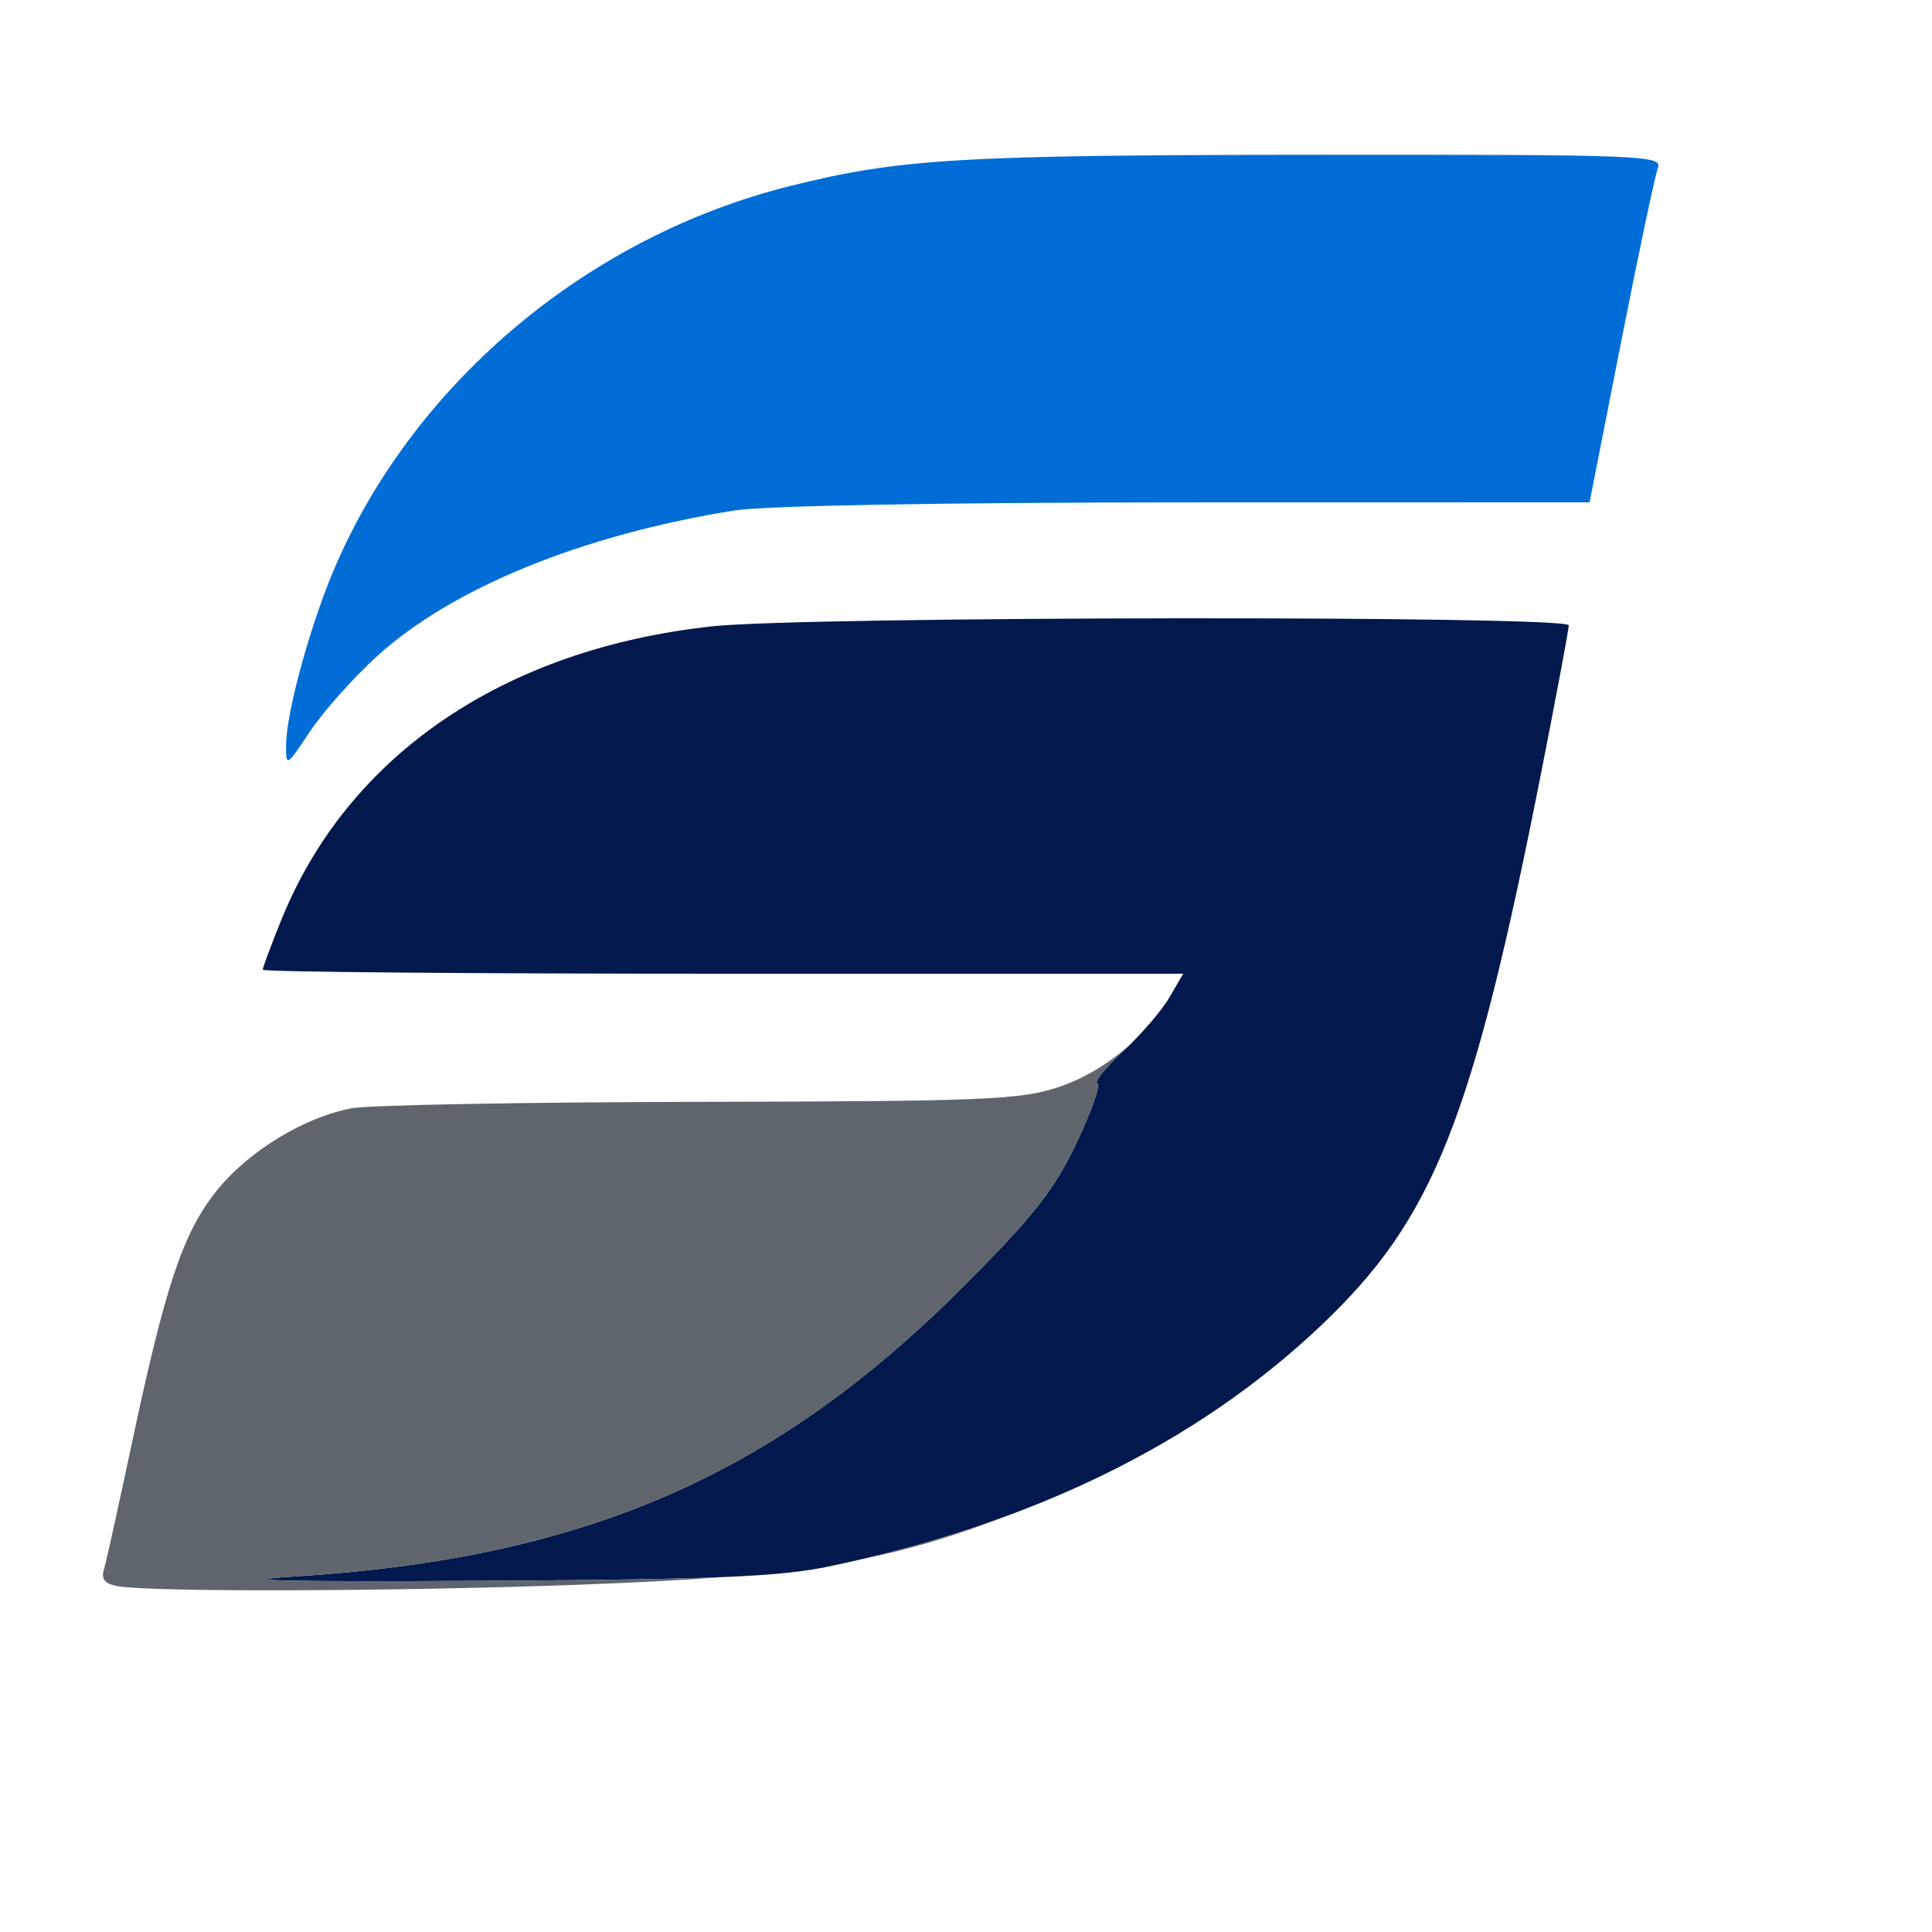 <svg xmlns="http://www.w3.org/2000/svg" width="32" height="32" viewBox="400 400 250 250">
  <path d="M 507.50 602.65 C500.95,604.04 492.78,604.38 462.50,604.56 C437.00,604.70 429.38,604.53 438.00,604.00 C475.51,601.68 500.15,591.01 524.61,566.51 C533.73,557.38 536.36,554.05 539.27,547.94 C541.22,543.85 542.45,540.36 541.99,540.19 C541.54,540.03 543.04,538.15 545.33,536.03 C547.62,533.91 550.31,530.79 551.31,529.09 L 553.11 526.00 L 493.56 526.00 C460.80,526.00 434.00,525.77 434.00,525.48 C434.00,525.19 435.10,522.24 436.45,518.92 C445.10,497.65 465.28,483.94 492.21,481.04 C504.34,479.74 603.00,479.63 603.00,480.92 C603.00,481.42 601.42,489.86 599.49,499.67 C590.53,545.11 585.52,557.70 570.90,571.56 C554.89,586.73 533.70,597.13 507.50,602.65 Z" fill="rgb(3,25,77)"/>
  <path d="M 448.69 485.00 C445.64,487.79 441.76,492.16 440.07,494.71 C437.07,499.23 437.00,499.27 437.02,496.42 C437.04,492.08 440.30,480.33 443.52,472.98 C453.93,449.19 476.28,430.56 502.20,424.08 C516.41,420.52 524.17,420.06 570.36,420.03 C612.68,420.00 615.18,420.10 614.53,421.75 C614.16,422.71 612.02,432.84 609.77,444.25 L 605.69 465.00 L 553.60 465.01 C522.32,465.01 498.90,465.43 495.00,466.06 C475.28,469.22 458.40,476.12 448.69,485.00 Z" fill="rgb(0,109,214)"/>
  <path d="M 475.00 605.06 C451.10,605.94 419.81,606.04 415.21,605.25 C413.60,604.97 413.07,604.34 413.43,603.17 C413.71,602.25 415.32,594.98 417.01,587.01 C421.38,566.41 423.64,559.64 427.94,554.20 C432.01,549.05 439.27,544.59 445.50,543.41 C447.70,542.99 467.95,542.62 490.50,542.58 C527.50,542.51 532.04,542.32 537.00,540.66 C540.32,539.55 543.58,537.57 546.34,535.06 C546.00,535.40 545.66,535.73 545.33,536.03 C543.04,538.15 541.54,540.03 541.99,540.19 C542.45,540.36 541.22,543.85 539.27,547.94 C536.36,554.05 533.73,557.38 524.61,566.51 C500.15,591.01 475.51,601.68 438.00,604.00 C429.38,604.53 437.00,604.70 462.50,604.56 C477.33,604.47 486.85,604.34 493.48,604.07 C488.17,604.49 482.12,604.79 475.00,605.06 ZM 511.76 601.70 C518.24,600.17 524.40,598.33 530.23,596.18 C523.78,598.67 518.09,600.42 511.76,601.70 ZM 550.80 529.88 C550.98,529.59 551.16,529.31 551.33,529.02 L 553.11 526.00 L 551.31 529.09 C551.17,529.33 551.00,529.59 550.80,529.88 Z" fill="rgb(94,101,108)"/>
</svg>